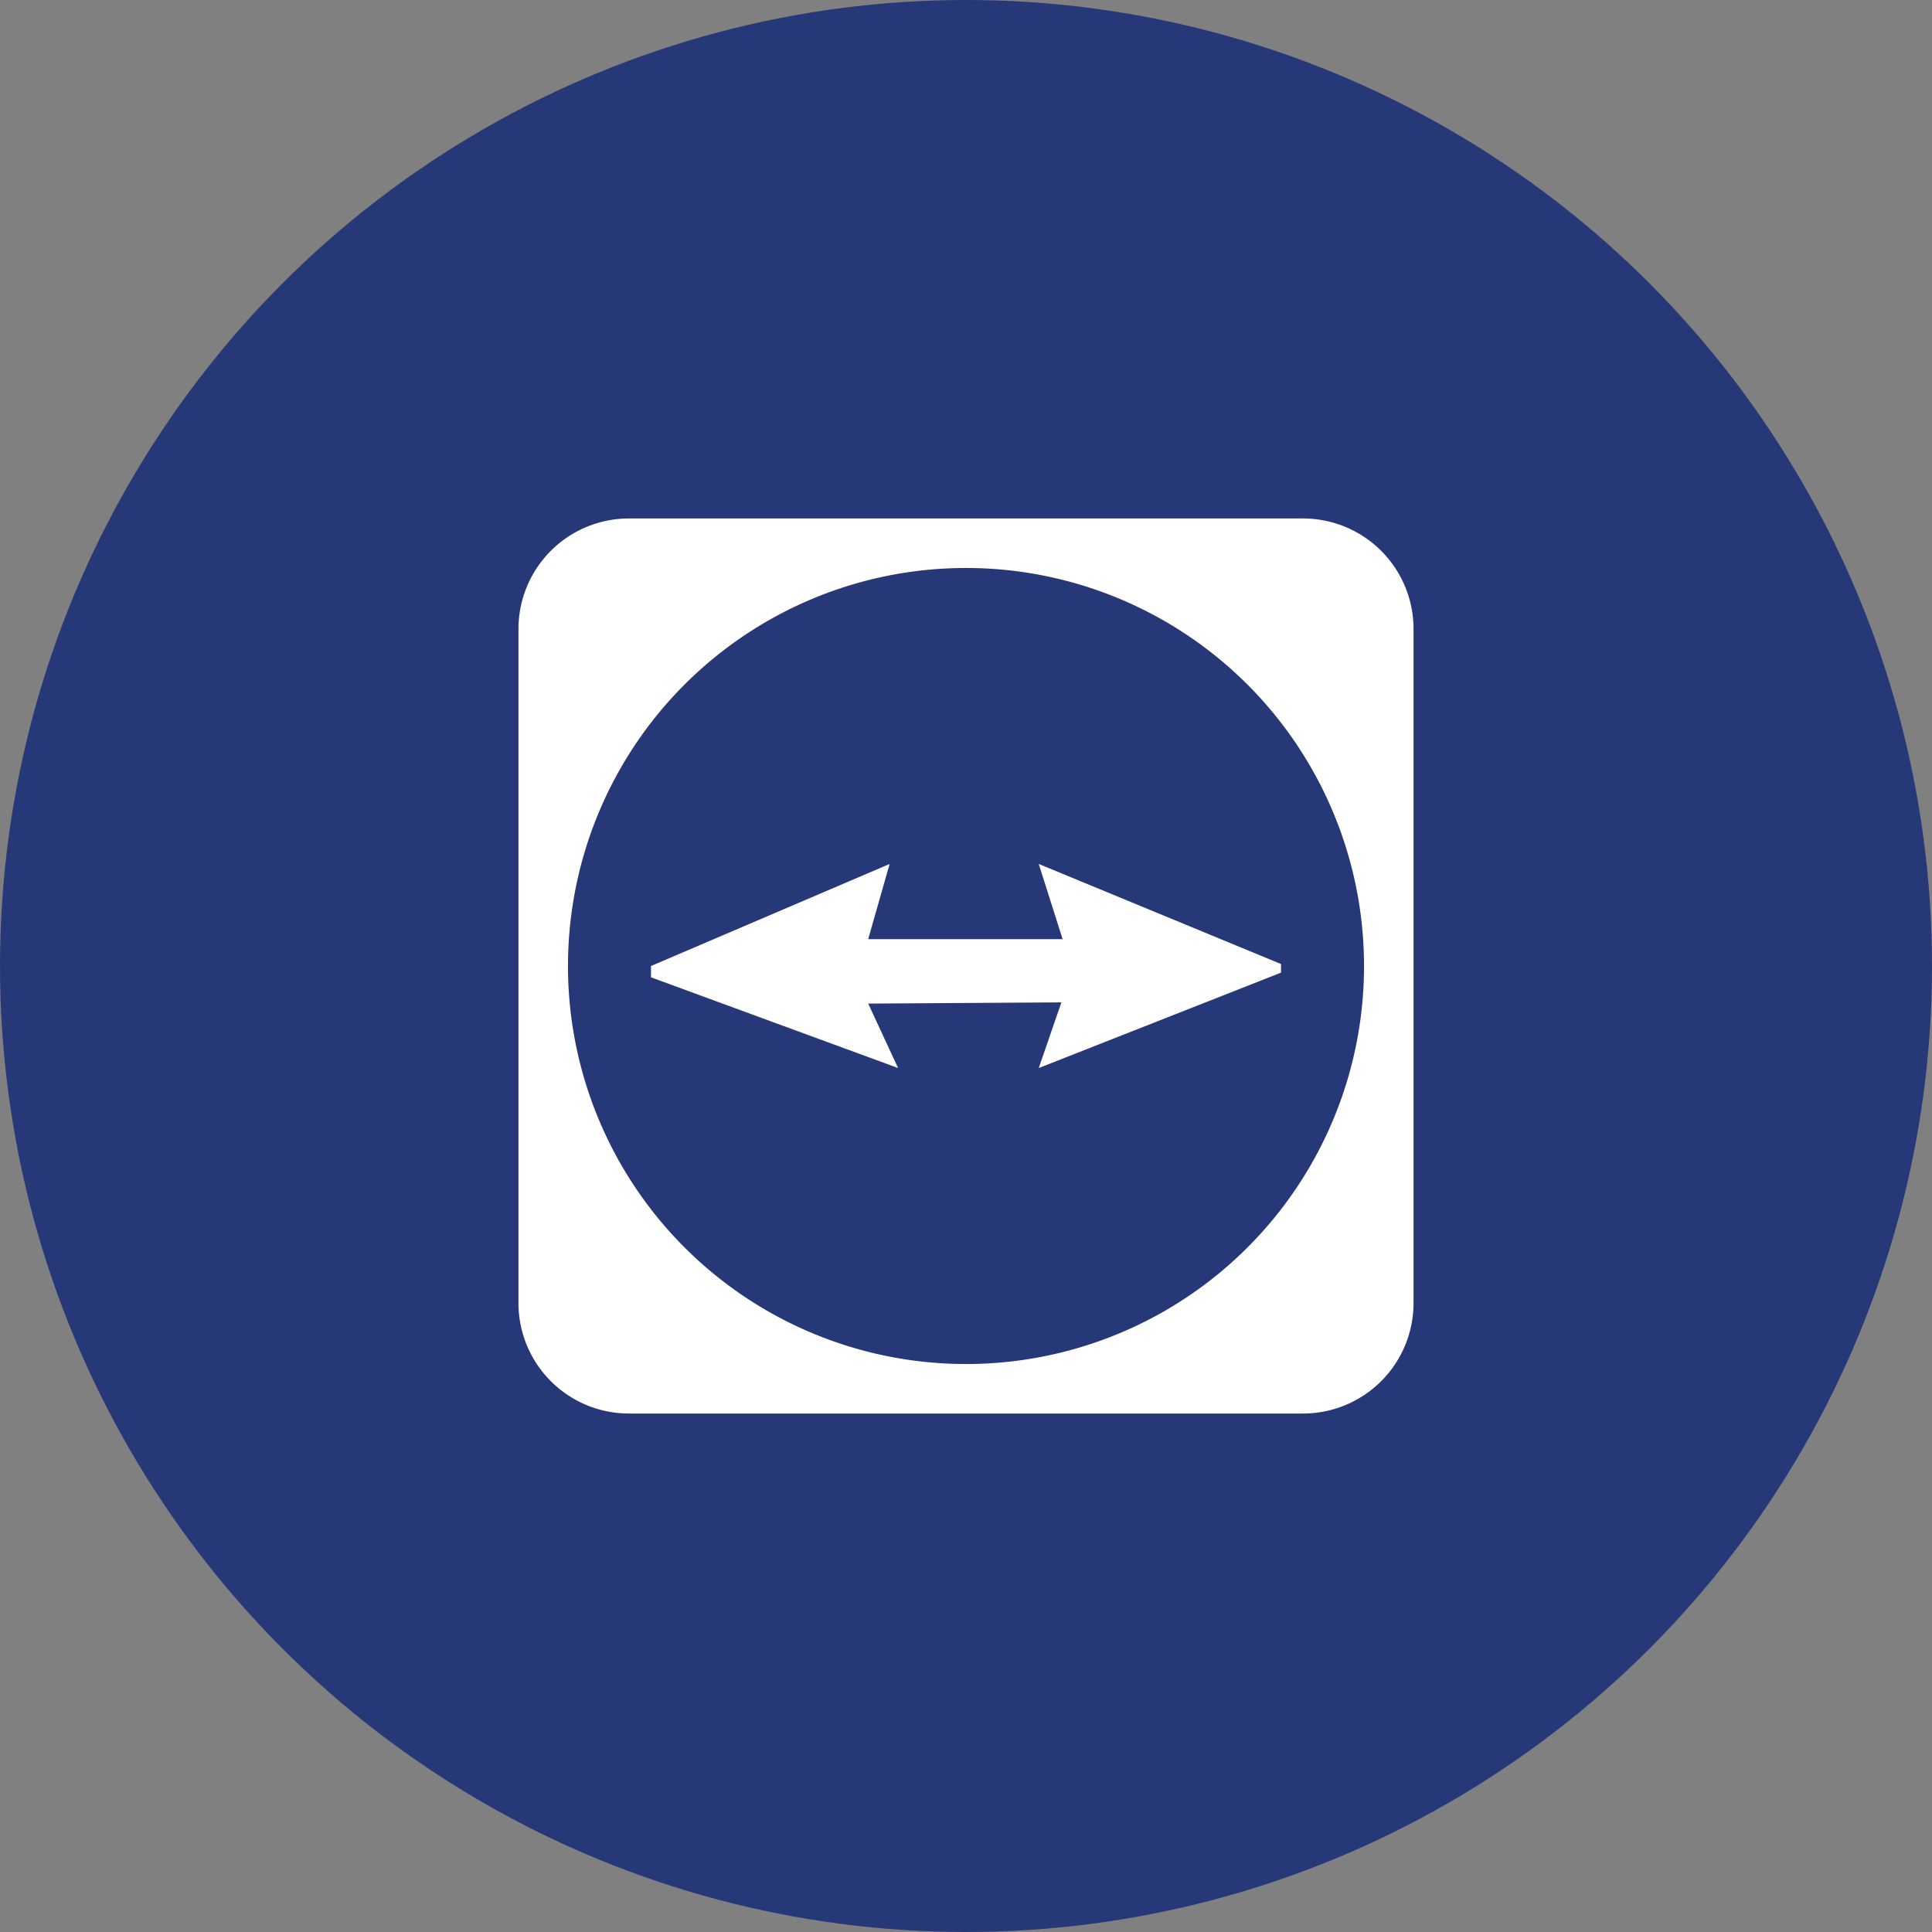 <?xml version="1.0" encoding="UTF-8"?> <svg xmlns="http://www.w3.org/2000/svg" id="Layer_2" data-name="Layer 2" viewBox="0 0 128 128"><rect x="0" y="0" width="128" height="128" fill="#808080" stroke="none"/><defs><style>.cls-1{fill:#273879;}.cls-2{fill:#fff;}</style></defs><title>e-hakedis-ozellik-ikonlari</title><circle class="cls-1" cx="64" cy="64" r="64"></circle><path class="cls-2" d="M86.33,34.35H41.67a7.32,7.32,0,0,0-7.32,7.32V86.33a7.32,7.32,0,0,0,7.32,7.32H86.33a7.32,7.32,0,0,0,7.32-7.32V41.67A7.32,7.32,0,0,0,86.33,34.35ZM64,90.37A26.37,26.37,0,1,1,90.37,64,26.36,26.36,0,0,1,64,90.37Z"></path><polygon class="cls-2" points="58.94 57.24 57.52 62.22 70.4 62.22 68.82 57.24 84.87 63.87 84.87 64.44 68.82 70.76 70.32 66.41 57.52 66.49 59.5 70.76 43.13 64.75 43.13 64 58.94 57.24"></polygon></svg> 
